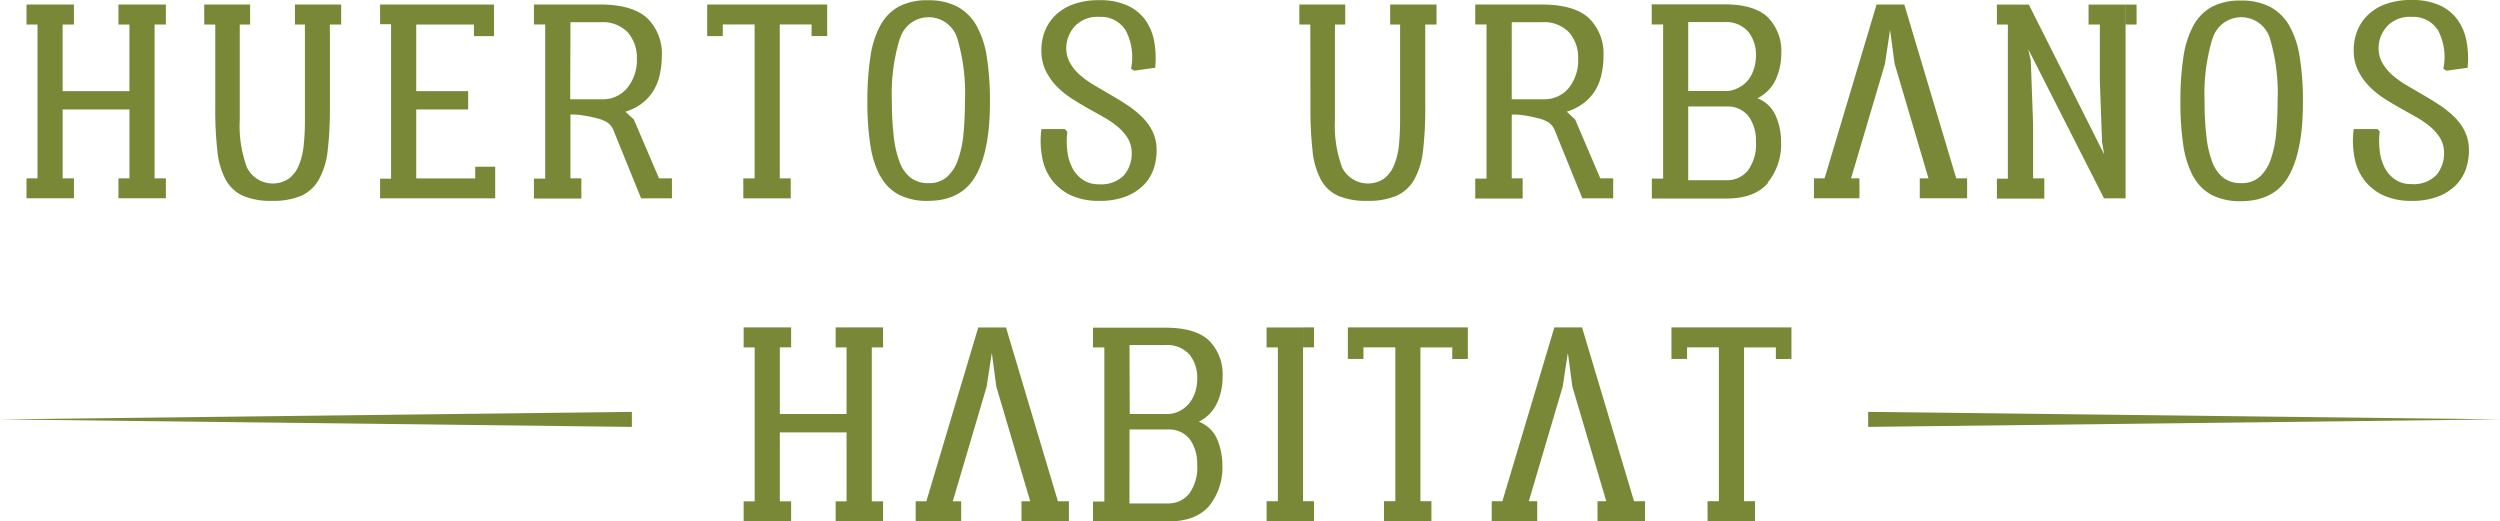 <svg xmlns="http://www.w3.org/2000/svg" width="344.291" height="71.819" viewBox="0 0 344.291 71.819">
  <g id="HUH_LOGO_verde" data-name="HUH LOGO_verde" transform="translate(-47.28 -82.735)">
    <path id="Trazado_820" data-name="Trazado 820" d="M81.92,97.745a50.1,50.1,0,0,0,.289,5.851,10.666,10.666,0,0,0,1.129,3.966,5.188,5.188,0,0,0,2.378,2.242,9.731,9.731,0,0,0,4.017.7,9.918,9.918,0,0,0,4.042-.7,5.341,5.341,0,0,0,2.42-2.242A10.615,10.615,0,0,0,97.4,103.6a47.963,47.963,0,0,0,.306-5.851V86.221H99.26V83.47H92.891v2.751h1.376V99.384a32.056,32.056,0,0,1-.178,3.55,9.341,9.341,0,0,1-.688,2.743,4.314,4.314,0,0,1-1.376,1.792,3.983,3.983,0,0,1-5.732-1.545,16.372,16.372,0,0,1-1-6.539V86.221h1.427V83.47H80.4v2.751h1.52Z" transform="translate(-4.995 -0.111)" fill="#788837"/>
    <path id="Trazado_821" data-name="Trazado 821" d="M124.774,105.812h-2.751v1.6H113.9V97.923h7.15V95.392H113.9V86.221h7.948v1.6h2.76V83.47H108.92v2.709h1.512v21.272H108.92v2.709h15.854Z" transform="translate(-9.297 -0.111)" fill="#788837"/>
    <path id="Trazado_822" data-name="Trazado 822" d="M138.9,85.907h4.127a4.755,4.755,0,0,1,3.779,1.41,5.256,5.256,0,0,1,1.24,3.584,6.055,6.055,0,0,1-1.325,4.059,4.3,4.3,0,0,1-3.5,1.554h-4.356Zm1.5,21.5h-1.5v-8.78a8.2,8.2,0,0,1,1.749.119,18.293,18.293,0,0,1,2.157.459,4.246,4.246,0,0,1,1.248.56,2.547,2.547,0,0,1,.849,1.214l3.728,9.18h4.246v-2.751H151.1l-3.473-8.11-1.155-1.07a7.277,7.277,0,0,0,2.335-1.189,6.488,6.488,0,0,0,1.554-1.758,7.082,7.082,0,0,0,.849-2.191,11.319,11.319,0,0,0,.272-2.48,6.793,6.793,0,0,0-2.021-5.273c-1.35-1.24-3.507-1.868-6.471-1.868h-9.12v2.743h1.554v21.229H133.87v2.751h6.53Z" transform="translate(-13.06 -0.111)" fill="#788837"/>
    <path id="Trazado_823" data-name="Trazado 823" d="M164.118,86.213H168.5v21.2h-1.554v2.751h6.53v-2.751h-1.512v-21.2h4.382v1.6h2.148V83.47H161.97v4.348h2.148Z" transform="translate(-17.298 -0.111)" fill="#788837"/>
    <path id="Trazado_824" data-name="Trazado 824" d="M58.11,107.408H56.556V97.923h9.2v9.485H64.241v2.743h6.53v-2.743H69.217V86.221h1.554V83.47h-6.53v2.751h1.512v9.171h-9.2V86.221H58.11V83.47H51.58v2.751h1.512v21.187H51.58v2.743h6.53Z" transform="translate(-0.649 -0.111)" fill="#788837"/>
    <path id="Trazado_825" data-name="Trazado 825" d="M192.432,88.061a4.125,4.125,0,0,1,7.88-.085,26.413,26.413,0,0,1,1.07,8.7q0,2.395-.2,4.458a14.376,14.376,0,0,1-.756,3.592,5.579,5.579,0,0,1-1.529,2.386,3.677,3.677,0,0,1-2.548.849,3.881,3.881,0,0,1-2.446-.747,4.874,4.874,0,0,1-1.529-2.2,14.029,14.029,0,0,1-.8-3.541,40.526,40.526,0,0,1-.255-4.815,26,26,0,0,1,1.1-8.619m-2.666,18.971a6.038,6.038,0,0,0,2.548,2.548,8.492,8.492,0,0,0,3.949.849q4.662,0,6.624-3.473t1.953-10.19a38.892,38.892,0,0,0-.442-6.224,12.619,12.619,0,0,0-1.469-4.348,6.666,6.666,0,0,0-2.641-2.548,8.687,8.687,0,0,0-4.025-.849,8.313,8.313,0,0,0-3.932.849,6.394,6.394,0,0,0-2.548,2.548,12.831,12.831,0,0,0-1.4,4.348,40.1,40.1,0,0,0-.425,6.224,38.211,38.211,0,0,0,.425,6.08,13.094,13.094,0,0,0,1.376,4.246" transform="translate(-21.214 -0.006)" fill="#788837"/>
    <path id="Trazado_826" data-name="Trazado 826" d="M219.4,100.517h-3.244a12.33,12.33,0,0,0,.136,4.076,7.3,7.3,0,0,0,1.435,3.108,7.057,7.057,0,0,0,2.641,2,9.171,9.171,0,0,0,3.719.7,9.986,9.986,0,0,0,3.677-.594,7.1,7.1,0,0,0,2.463-1.571,5.944,5.944,0,0,0,1.367-2.2,7.643,7.643,0,0,0,.425-2.548,5.868,5.868,0,0,0-.51-2.548,7.235,7.235,0,0,0-1.376-1.97,13.043,13.043,0,0,0-1.945-1.622c-.722-.484-1.469-.951-2.233-1.393s-1.579-.934-2.352-1.376a13.588,13.588,0,0,1-2.03-1.418,6.556,6.556,0,0,1-1.444-1.7,4.11,4.11,0,0,1-.552-2.131,4.518,4.518,0,0,1,1.172-2.972,4.246,4.246,0,0,1,3.4-1.291,3.974,3.974,0,0,1,3.617,1.868,7.937,7.937,0,0,1,.73,5.273l.442.263,2.887-.4a13.078,13.078,0,0,0-.127-3.567,7.481,7.481,0,0,0-1.2-2.972,6.224,6.224,0,0,0-2.454-2.013,9.078,9.078,0,0,0-3.923-.756,10.335,10.335,0,0,0-3.541.552,7.031,7.031,0,0,0-2.488,1.512,6.352,6.352,0,0,0-1.461,2.2,7.116,7.116,0,0,0-.484,2.615,6.377,6.377,0,0,0,.577,2.785,8.373,8.373,0,0,0,1.486,2.148,11.888,11.888,0,0,0,2.064,1.7c.773.5,1.554.977,2.361,1.418l2.2,1.24a12.414,12.414,0,0,1,1.911,1.333,6.462,6.462,0,0,1,1.333,1.571,3.9,3.9,0,0,1,.51,1.979,4.534,4.534,0,0,1-1.07,3.057,4.356,4.356,0,0,1-3.465,1.24,3.745,3.745,0,0,1-2.2-.628,4.407,4.407,0,0,1-1.444-1.63,6.793,6.793,0,0,1-.688-2.335,10.928,10.928,0,0,1,0-2.632Z" transform="translate(-25.455 -0.004)" fill="#788837"/>
    <path id="Trazado_827" data-name="Trazado 827" d="M259.529,97.745a52.072,52.072,0,0,0,.289,5.851,10.656,10.656,0,0,0,1.138,3.966,5.1,5.1,0,0,0,2.369,2.242,9.749,9.749,0,0,0,4.025.7,9.918,9.918,0,0,0,4.042-.7,5.358,5.358,0,0,0,2.437-2.242,10.462,10.462,0,0,0,1.206-3.966,47.955,47.955,0,0,0,.306-5.851V86.221h1.554V83.47h-6.386v2.751h1.367V99.384a34.424,34.424,0,0,1-.17,3.55,9.588,9.588,0,0,1-.7,2.743,4.314,4.314,0,0,1-1.376,1.792,3.983,3.983,0,0,1-5.732-1.546,16.55,16.55,0,0,1-.994-6.539V86.221h1.418V83.47H258v2.751h1.512Z" transform="translate(-31.781 -0.111)" fill="#788837"/>
    <path id="Trazado_828" data-name="Trazado 828" d="M291.557,85.907h4.127a4.755,4.755,0,0,1,3.779,1.41A5.256,5.256,0,0,1,300.7,90.9a6.054,6.054,0,0,1-1.291,4.059,4.314,4.314,0,0,1-3.507,1.554h-4.348Zm1.5,21.5h-1.5v-8.78a8.237,8.237,0,0,1,1.749.119,19.038,19.038,0,0,1,2.157.459,4.1,4.1,0,0,1,1.24.56,2.488,2.488,0,0,1,.849,1.214l3.728,9.18h4.246v-2.751h-1.775l-3.465-8.11-1.155-1.07a7.276,7.276,0,0,0,2.335-1.189,6.487,6.487,0,0,0,1.6-1.758,7.066,7.066,0,0,0,.849-2.191,10.83,10.83,0,0,0,.272-2.48,6.793,6.793,0,0,0-2.013-5.273c-1.359-1.24-3.507-1.868-6.471-1.868H286.53v2.743h1.554v21.229H286.53v2.751h6.53Z" transform="translate(-36.084 -0.111)" fill="#788837"/>
    <path id="Trazado_829" data-name="Trazado 829" d="M320.177,97.5h5.562a3.584,3.584,0,0,1,2.811,1.444,5.664,5.664,0,0,1,.951,3.4,6.038,6.038,0,0,1-1.129,4.008,3.694,3.694,0,0,1-2.938,1.308h-5.256Zm0-11.617h4.951a4.076,4.076,0,0,1,3.286,1.282A5.019,5.019,0,0,1,329.5,90.5a5.885,5.885,0,0,1-.331,2,4.66,4.66,0,0,1-.849,1.5,4.3,4.3,0,0,1-1.291.96,3.779,3.779,0,0,1-1.418.408h-5.435Zm10.963,22.079a8.322,8.322,0,0,0,1.826-5.6,9.044,9.044,0,0,0-.713-3.524,4.484,4.484,0,0,0-2.548-2.463,5.452,5.452,0,0,0,2.548-2.632,8.6,8.6,0,0,0,.739-3.524,6.6,6.6,0,0,0-1.868-5.01c-1.24-1.18-3.244-1.775-6-1.775H315.15v2.777h1.571v21.229h-1.554v2.743h10.267q3.9,0,5.723-2.148" transform="translate(-40.401 -0.105)" fill="#788837"/>
    <path id="Trazado_830" data-name="Trazado 830" d="M347.727,107.408h-1.155l4.67-15.778.7-4.662.628,4.662,4.662,15.778h-1.2v2.743h6.522v-2.743h-1.5l-7.15-23.938h-3.821l-7.159,23.938H341.46v2.743h6.267Z" transform="translate(-44.369 -0.111)" fill="#788837"/>
    <path id="Trazado_831" data-name="Trazado 831" d="M377.66,107.41h-1.546V99.92l-.314-8.687c-.059-.272-.11-.535-.17-.8l-.178-.8,10.428,20.525h2.972V83.48h-5.1v2.743h1.554v7.753l.306,8.424c.051.3.1.586.144.849s.093.569.144.849L375.529,83.48h-4.4v2.743h1.512v21.229H371.13V110.2h6.53Z" transform="translate(-48.844 -0.112)" fill="#788837"/>
    <rect id="Rectángulo_92" data-name="Rectángulo 92" width="1.554" height="2.743" transform="translate(339.966 83.368)" fill="#788837"/>
    <path id="Trazado_832" data-name="Trazado 832" d="M405.314,88.069a4.131,4.131,0,0,1,7.889-.085,26.413,26.413,0,0,1,1.07,8.7q0,2.395-.2,4.458a14.759,14.759,0,0,1-.756,3.592,5.74,5.74,0,0,1-1.529,2.386,3.7,3.7,0,0,1-2.548.849,3.9,3.9,0,0,1-2.446-.747,5,5,0,0,1-1.529-2.2,14.435,14.435,0,0,1-.8-3.541,42.561,42.561,0,0,1-.246-4.815,26.266,26.266,0,0,1,1.087-8.619m-2.624,19.013a6.088,6.088,0,0,0,2.548,2.548,8.56,8.56,0,0,0,3.957.849q4.662,0,6.624-3.473t1.953-10.19a37.846,37.846,0,0,0-.45-6.224,12.627,12.627,0,0,0-1.461-4.348,6.734,6.734,0,0,0-2.649-2.548,8.653,8.653,0,0,0-4.017-.849,8.262,8.262,0,0,0-3.932.849,6.411,6.411,0,0,0-2.548,2.548,13.027,13.027,0,0,0-1.4,4.348,40.194,40.194,0,0,0-.416,6.224,38.322,38.322,0,0,0,.416,6.08,13.3,13.3,0,0,0,1.376,4.246" transform="translate(-53.332 -0.014)" fill="#788837"/>
    <path id="Trazado_833" data-name="Trazado 833" d="M432.258,100.513H428.98a12.1,12.1,0,0,0,.136,4.076,7.3,7.3,0,0,0,1.435,3.108,7.057,7.057,0,0,0,2.641,2,9.171,9.171,0,0,0,3.719.7,9.986,9.986,0,0,0,3.677-.594,7.1,7.1,0,0,0,2.463-1.571,5.944,5.944,0,0,0,1.367-2.2,7.644,7.644,0,0,0,.424-2.548,5.868,5.868,0,0,0-.51-2.548,7.4,7.4,0,0,0-1.367-1.97,13.118,13.118,0,0,0-1.953-1.622c-.722-.484-1.469-.951-2.233-1.393s-1.579-.934-2.352-1.376a13.588,13.588,0,0,1-2.03-1.418,6.726,6.726,0,0,1-1.444-1.7,4.11,4.11,0,0,1-.552-2.131,4.518,4.518,0,0,1,1.172-2.972,4.246,4.246,0,0,1,3.4-1.291,4.008,4.008,0,0,1,3.626,1.868,7.907,7.907,0,0,1,.722,5.273l.442.263,2.9-.4a12.737,12.737,0,0,0-.136-3.567,7.362,7.362,0,0,0-1.2-2.972,6.165,6.165,0,0,0-2.454-2.038,9.1,9.1,0,0,0-3.923-.756,10.334,10.334,0,0,0-3.541.552,6.844,6.844,0,0,0-2.48,1.512,6.258,6.258,0,0,0-1.469,2.2,7.116,7.116,0,0,0-.484,2.615,6.378,6.378,0,0,0,.577,2.785,8.375,8.375,0,0,0,1.486,2.148,11.888,11.888,0,0,0,2.064,1.7c.773.5,1.563.977,2.361,1.418l2.2,1.24a12.416,12.416,0,0,1,1.911,1.333,6.463,6.463,0,0,1,1.333,1.571,3.813,3.813,0,0,1,.509,1.979,4.568,4.568,0,0,1-1.061,3.057,4.373,4.373,0,0,1-3.465,1.24,3.753,3.753,0,0,1-2.208-.628,4.407,4.407,0,0,1-1.444-1.63,6.64,6.64,0,0,1-.679-2.335,10.119,10.119,0,0,1,0-2.632Z" transform="translate(-57.552)" fill="#788837"/>
    <path id="Trazado_834" data-name="Trazado 834" d="M182.053,147.761h-9.188v-9.18h1.554V135.83H167.88v2.751h1.52v21.2h-1.52v2.743h6.539v-2.743h-1.554v-9.494h9.188v9.494h-1.5v2.743h6.53v-2.743h-1.554v-21.2h1.554V135.83h-6.53v2.751h1.5Z" transform="translate(-18.189 -8.008)" fill="#788837"/>
    <path id="Trazado_835" data-name="Trazado 835" d="M197.249,159.778H195.78v2.734h6.267v-2.734h-1.155l4.662-15.786.713-4.654.62,4.654,4.67,15.786h-1.206v2.734h6.53v-2.734h-1.512l-7.15-23.938H204.4Z" transform="translate(-22.397 -8.009)" fill="#788837"/>
    <path id="Trazado_836" data-name="Trazado 836" d="M229.567,149.884h5.554a3.575,3.575,0,0,1,2.811,1.435,5.723,5.723,0,0,1,.951,3.439,5.987,5.987,0,0,1-1.129,4.008,3.677,3.677,0,0,1-2.93,1.308h-5.265Zm0-11.617h4.951a4.076,4.076,0,0,1,3.295,1.291,4.976,4.976,0,0,1,1.078,3.32,5.766,5.766,0,0,1-.331,2,4.688,4.688,0,0,1-.849,1.5,4.331,4.331,0,0,1-1.257.977,3.923,3.923,0,0,1-1.418.4H229.6Zm-5.027-2.437v2.751H226.1v21.229H224.54v2.751h10.267q3.906,0,5.732-2.148a8.4,8.4,0,0,0,1.817-5.613,9.223,9.223,0,0,0-.7-3.524,4.441,4.441,0,0,0-2.548-2.454,5.486,5.486,0,0,0,2.548-2.641,8.67,8.67,0,0,0,.73-3.524,6.59,6.59,0,0,0-1.86-5.01c-1.248-1.18-3.252-1.775-6-1.775H224.54Z" transform="translate(-26.735 -8.008)" fill="#788837"/>
    <rect id="Rectángulo_93" data-name="Rectángulo 93" width="1.512" height="2.751" transform="translate(226.728 127.822)" fill="#788837"/>
    <path id="Trazado_837" data-name="Trazado 837" d="M259.22,159.77h-1.512V135.84H252.69v2.743h1.554V159.77H252.69v2.751h6.53Z" transform="translate(-30.98 -8.009)" fill="#788837"/>
    <path id="Trazado_838" data-name="Trazado 838" d="M282.395,140.178V135.83H265.87v4.348h2.148v-1.6h4.39v21.187h-1.562v2.751h6.53v-2.751h-1.512V138.581h4.382v1.6Z" transform="translate(-32.968 -8.008)" fill="#788837"/>
    <path id="Trazado_839" data-name="Trazado 839" d="M297.828,135.83l-7.159,23.938H289.2v2.751h6.267v-2.751h-1.155l4.662-15.778.713-4.653.62,4.653,4.67,15.778h-1.206v2.751h6.539v-2.751H308.8L301.64,135.83Z" transform="translate(-36.487 -8.008)" fill="#788837"/>
    <path id="Trazado_840" data-name="Trazado 840" d="M334.875,140.178V135.83H318.35v4.348H320.5v-1.6h4.382v21.187h-1.562v2.751h6.539v-2.751h-1.512V138.581h4.382v1.6Z" transform="translate(-40.883 -8.008)" fill="#788837"/>
    <path id="Trazado_841" data-name="Trazado 841" d="M350.25,149.53V151.6l87.015-1.036Z" transform="translate(-45.695 -10.074)" fill="#788837"/>
    <path id="Trazado_842" data-name="Trazado 842" d="M134.3,149.53,47.28,150.566,134.3,151.6Z" transform="translate(0 -10.074)" fill="#788837"/>
  </g>
</svg>
